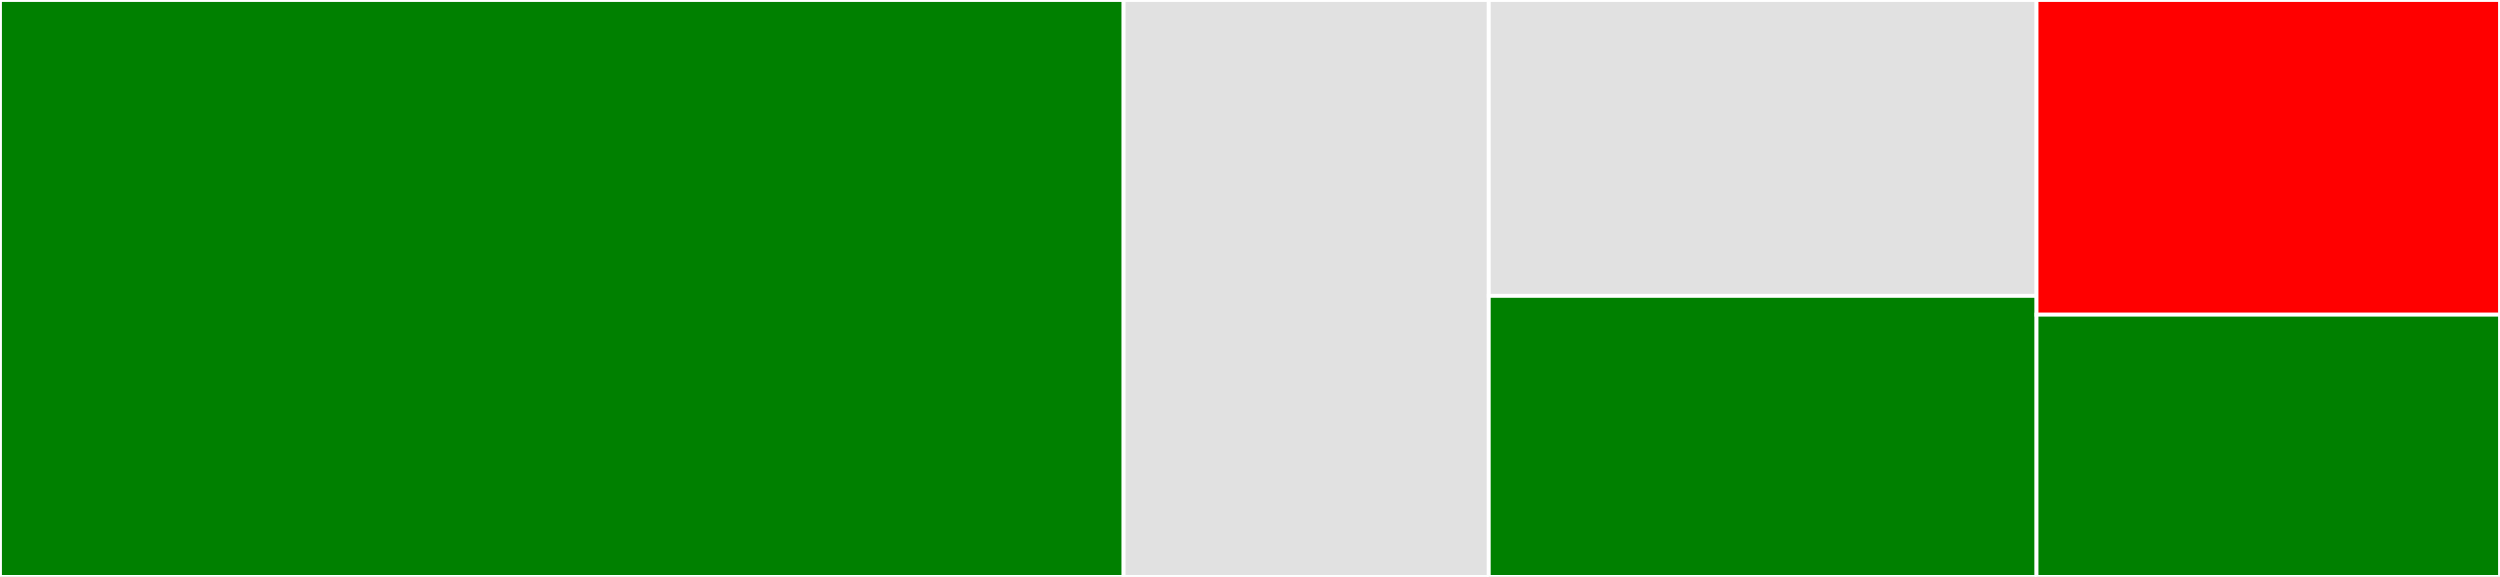 <svg baseProfile="full" width="650" height="150" viewBox="0 0 650 150" version="1.1"
xmlns="http://www.w3.org/2000/svg" xmlns:ev="http://www.w3.org/2001/xml-events"
xmlns:xlink="http://www.w3.org/1999/xlink">

<rect x="0" y="0" width="650" height="150" fill="#333333" stroke="none"/>

<style>rect.s{mask:url(#mask);}</style>
<defs>
  <pattern id="white" width="4" height="4" patternUnits="userSpaceOnUse" patternTransform="rotate(45)">
    <rect width="2" height="2" transform="translate(0,0)" fill="white"></rect>
  </pattern>
  <mask id="mask">
    <rect x="0" y="0" width="100%" height="100%" fill="url(#white)"></rect>
  </mask>
</defs>

<rect x="0" y="0" width="292.135" height="150.0" fill="green" stroke="white" stroke-width="1" class=" tooltipped" data-content="command.ts"><title>command.ts</title></rect>
<rect x="292.135" y="0" width="94.944" height="150.0" fill="#e1e1e1" stroke="white" stroke-width="1" class=" tooltipped" data-content="main.ts"><title>main.ts</title></rect>
<rect x="387.079" y="0" width="142.416" height="76.923" fill="#e1e1e1" stroke="white" stroke-width="1" class=" tooltipped" data-content="flags.ts"><title>flags.ts</title></rect>
<rect x="387.079" y="76.923" width="142.416" height="73.077" fill="green" stroke="white" stroke-width="1" class=" tooltipped" data-content="index.ts"><title>index.ts</title></rect>
<rect x="529.494" y="0" width="120.506" height="81.818" fill="red" stroke="white" stroke-width="1" class=" tooltipped" data-content="util.ts"><title>util.ts</title></rect>
<rect x="529.494" y="81.818" width="120.506" height="68.182" fill="green" stroke="white" stroke-width="1" class=" tooltipped" data-content="decorators.ts"><title>decorators.ts</title></rect>
</svg>